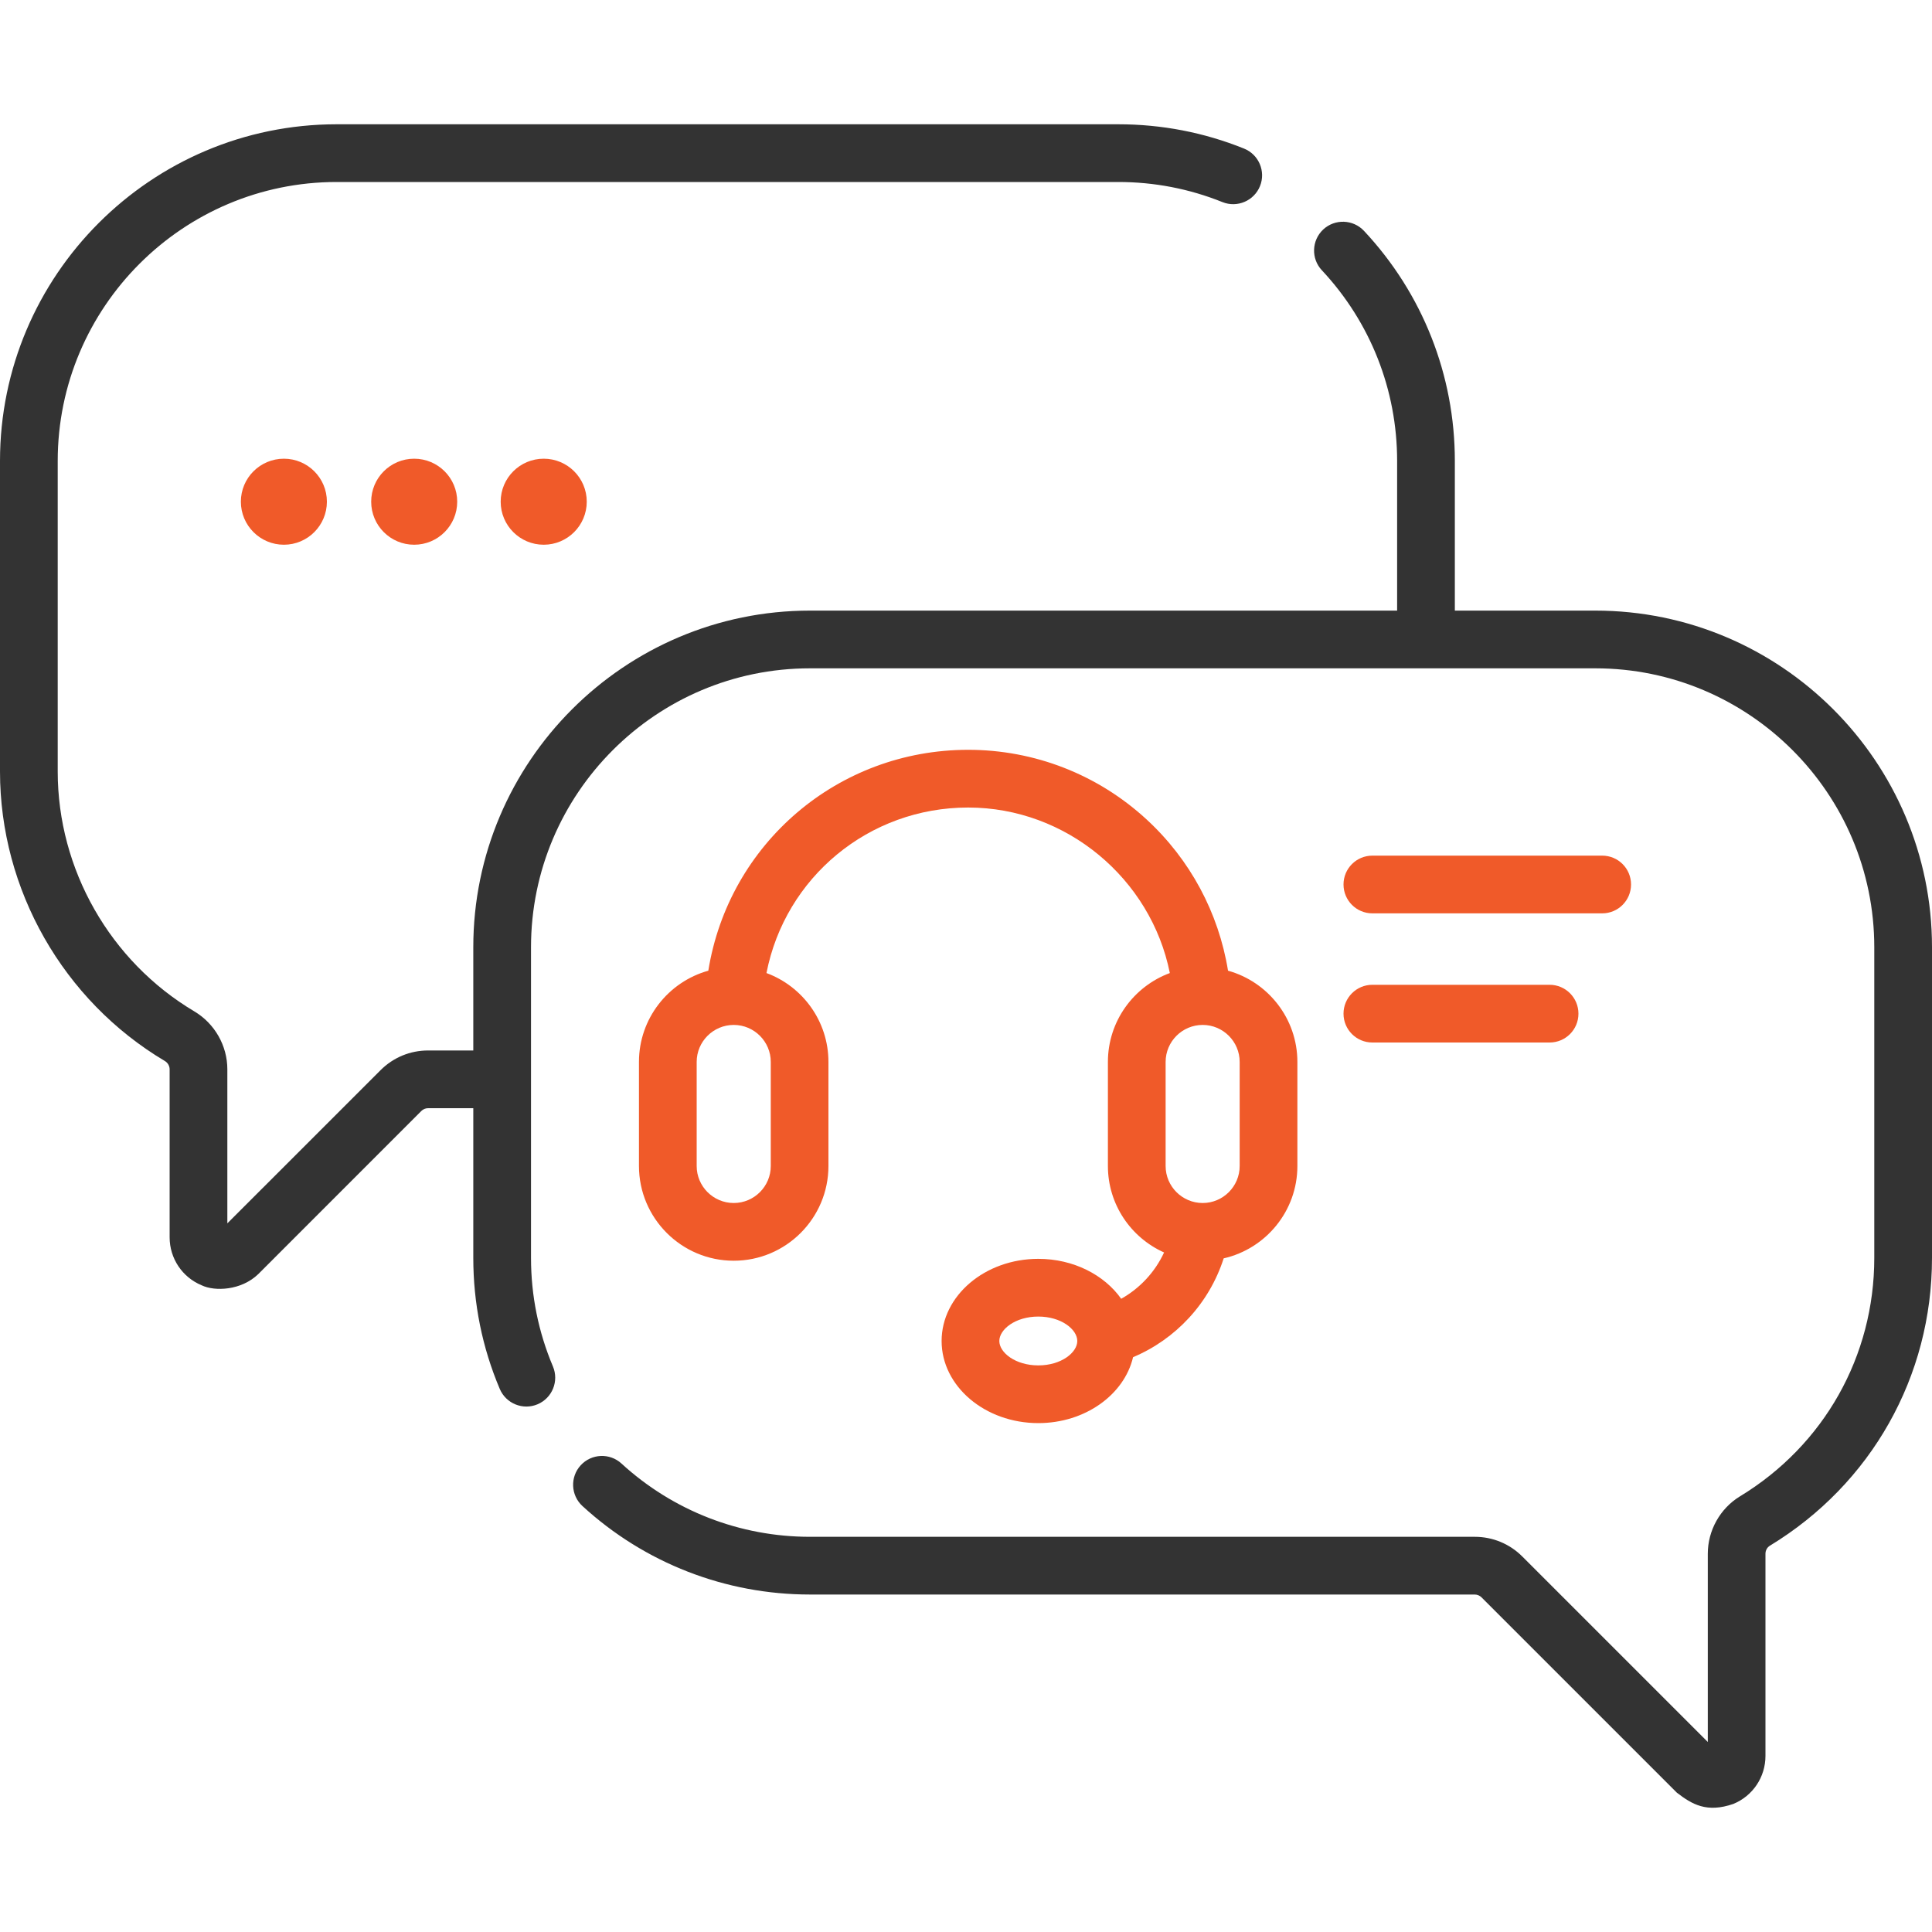 <svg width="40" height="40" viewBox="0 0 40 40" fill="none" xmlns="http://www.w3.org/2000/svg">
<g clip-path="url(#clip0_425_6475)">
<path d="M33.03 12.642H30.121V9.543C30.121 7.767 29.453 6.075 28.24 4.78C28.014 4.539 27.636 4.527 27.395 4.752C27.155 4.978 27.142 5.356 27.368 5.596C28.373 6.67 28.926 8.072 28.926 9.543V12.642H16.769C12.926 12.642 9.799 15.769 9.799 19.612V21.749H8.863C8.491 21.749 8.141 21.894 7.878 22.158L4.707 25.328V22.139C4.707 21.65 4.445 21.191 4.024 20.94C2.279 19.903 1.195 18 1.195 15.974V9.543C1.195 6.358 3.786 3.768 6.97 3.768H23.151C23.898 3.768 24.623 3.908 25.309 4.184C25.615 4.307 25.963 4.159 26.087 3.853C26.21 3.547 26.062 3.199 25.756 3.076C24.928 2.742 24.051 2.573 23.151 2.573H6.97C3.127 2.573 0 5.7 0 9.543V15.974C0 18.419 1.308 20.716 3.413 21.967C3.474 22.004 3.512 22.069 3.512 22.139V25.617C3.512 26.053 3.772 26.444 4.176 26.611C4.445 26.74 4.994 26.721 5.348 26.378L8.722 23.003C8.76 22.965 8.81 22.944 8.863 22.944H9.799V26.043C9.799 26.984 9.983 27.897 10.347 28.756C10.476 29.06 10.826 29.202 11.13 29.074C11.434 28.945 11.576 28.595 11.448 28.291C11.147 27.579 10.994 26.823 10.994 26.043V19.612C10.994 16.427 13.585 13.837 16.769 13.837H33.03C36.214 13.837 38.805 16.427 38.805 19.612V26.043C38.805 28.077 37.765 29.923 36.023 30.981C35.613 31.231 35.358 31.686 35.358 32.169V36.066L31.519 32.227C31.256 31.963 30.905 31.818 30.533 31.818H16.769C15.32 31.818 13.934 31.279 12.867 30.301C12.624 30.078 12.246 30.094 12.023 30.337C11.8 30.58 11.816 30.958 12.059 31.181C13.347 32.363 15.02 33.013 16.769 33.013H30.533C30.585 33.013 30.637 33.035 30.674 33.072L34.717 37.115C35.029 37.355 35.334 37.54 35.888 37.348C36.292 37.181 36.552 36.791 36.552 36.354V32.169C36.552 32.1 36.587 32.036 36.644 32.002C38.745 30.725 40 28.498 40 26.043V19.612C40 15.769 36.873 12.642 33.03 12.642Z" fill="#333333"/>
<path d="M23.213 26.89C22.863 26.395 22.225 26.063 21.497 26.063C20.393 26.063 19.495 26.826 19.495 27.764C19.495 28.701 20.393 29.464 21.497 29.464C22.465 29.464 23.275 28.877 23.459 28.099C24.34 27.728 25.034 26.988 25.335 26.053C26.208 25.854 26.861 25.072 26.861 24.141V21.986C26.861 21.087 26.252 20.327 25.425 20.097C25.23 18.897 24.641 17.796 23.737 16.964C22.728 16.035 21.417 15.524 20.045 15.524C17.346 15.524 15.088 17.468 14.665 20.097C13.838 20.327 13.229 21.087 13.229 21.986V24.14C13.229 25.222 14.109 26.102 15.191 26.102C16.273 26.102 17.152 25.222 17.152 24.14V21.986C17.152 21.143 16.617 20.422 15.869 20.146C16.256 18.166 17.986 16.719 20.045 16.719C22.078 16.719 23.83 18.192 24.22 20.146C23.472 20.423 22.938 21.143 22.938 21.986V24.14C22.938 24.938 23.416 25.625 24.101 25.931C23.911 26.34 23.599 26.673 23.213 26.89ZM21.497 28.269C21.021 28.269 20.69 28.003 20.69 27.764C20.69 27.524 21.021 27.258 21.497 27.258C21.972 27.258 22.304 27.524 22.304 27.764C22.304 28.003 21.972 28.269 21.497 28.269ZM15.958 24.141C15.958 24.563 15.614 24.907 15.191 24.907C14.768 24.907 14.424 24.563 14.424 24.141V21.986C14.424 21.564 14.768 21.22 15.191 21.22C15.614 21.22 15.958 21.564 15.958 21.986V24.141ZM24.133 21.986C24.133 21.564 24.477 21.22 24.9 21.22C25.322 21.22 25.666 21.564 25.666 21.986V24.141C25.666 24.563 25.322 24.907 24.9 24.907C24.477 24.907 24.133 24.563 24.133 24.141V21.986Z" fill="#F05A29"/>
<path d="M28.413 18.91H33.172C33.502 18.91 33.769 18.642 33.769 18.312C33.769 17.982 33.502 17.715 33.172 17.715H28.413C28.083 17.715 27.816 17.982 27.816 18.312C27.816 18.642 28.083 18.91 28.413 18.91Z" fill="#F05A29"/>
<path d="M28.413 21.584H32.083C32.413 21.584 32.68 21.317 32.68 20.987C32.68 20.657 32.413 20.389 32.083 20.389H28.413C28.083 20.389 27.816 20.657 27.816 20.987C27.816 21.317 28.083 21.584 28.413 21.584Z" fill="#F05A29"/>
<path d="M5.878 11.278C6.369 11.278 6.768 10.879 6.768 10.387C6.768 9.895 6.369 9.497 5.878 9.497C5.386 9.497 4.987 9.895 4.987 10.387C4.987 10.879 5.386 11.278 5.878 11.278Z" fill="#F05A29"/>
<path d="M8.575 11.278C9.067 11.278 9.466 10.879 9.466 10.387C9.466 9.895 9.067 9.497 8.575 9.497C8.083 9.497 7.685 9.895 7.685 10.387C7.685 10.879 8.083 11.278 8.575 11.278Z" fill="#F05A29"/>
<path d="M11.257 11.278C11.749 11.278 12.148 10.879 12.148 10.387C12.148 9.895 11.749 9.497 11.257 9.497C10.765 9.497 10.366 9.895 10.366 10.387C10.366 10.879 10.765 11.278 11.257 11.278Z" fill="#F05A29"/>
</g>
<defs>
<clipPath id="clip0_425_6475">
<rect width="40" height="40" fill="white"/>
</clipPath>
</defs>
</svg>
